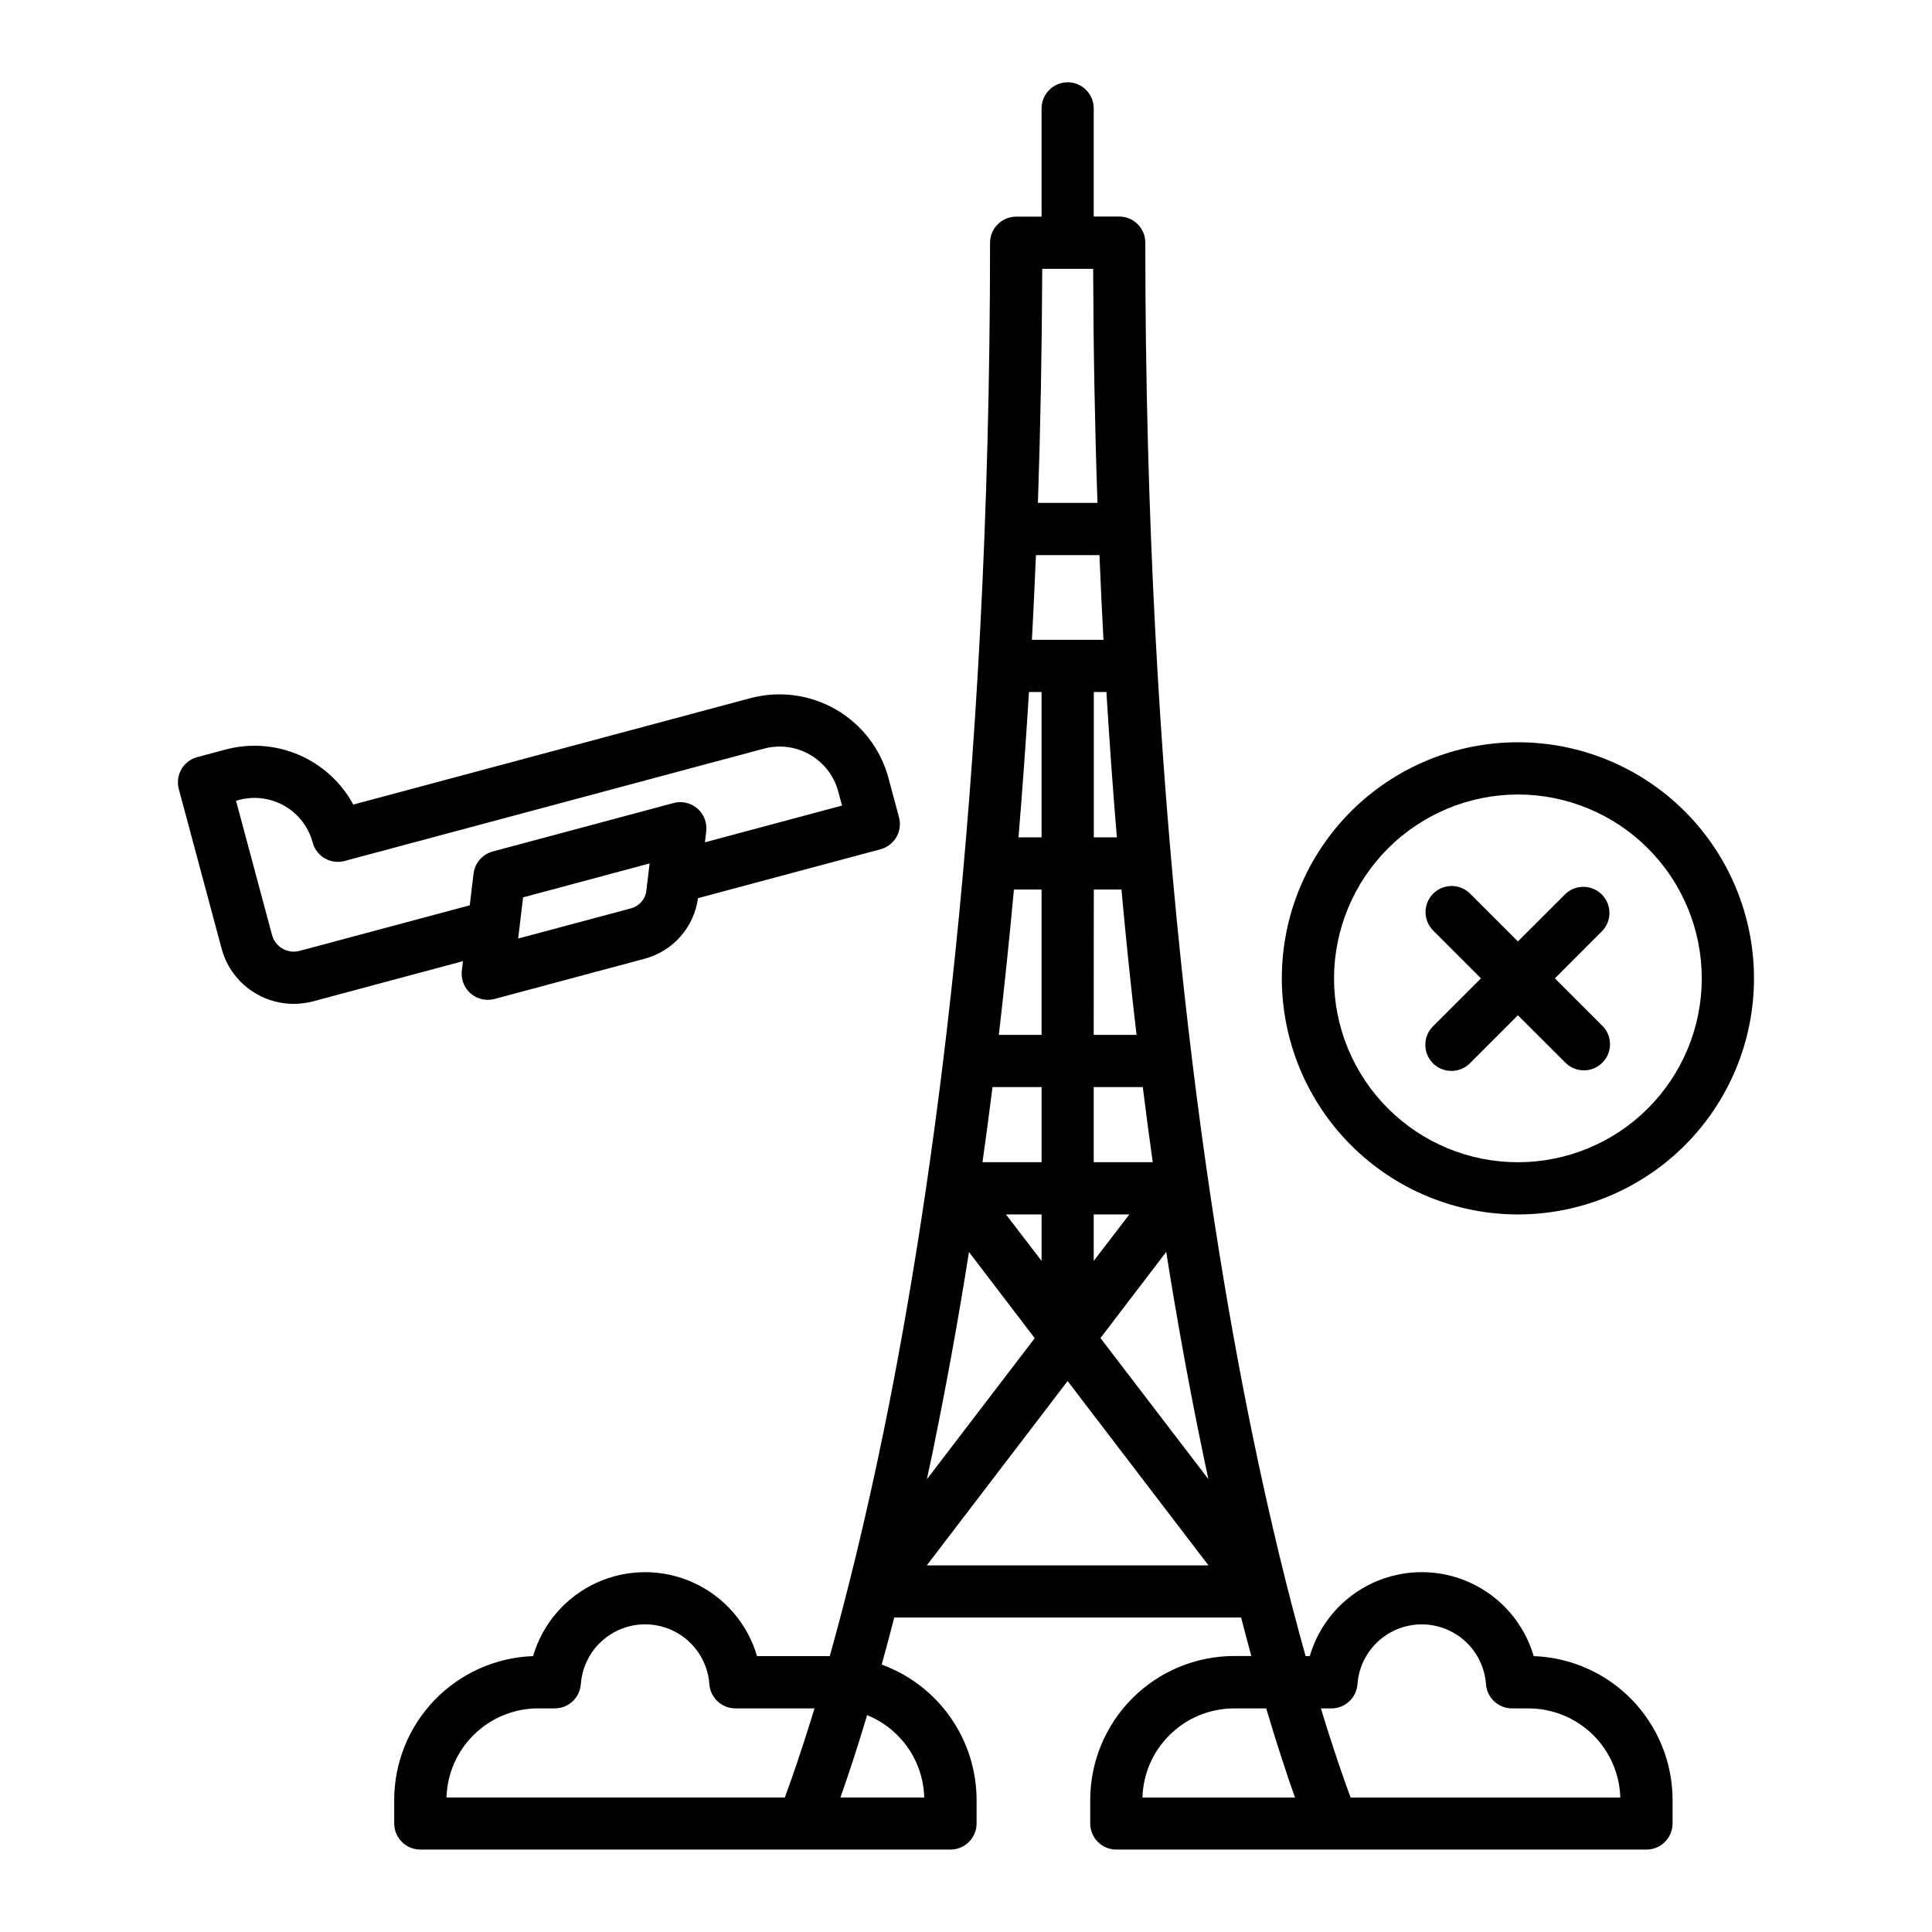 <?xml version="1.0" encoding="UTF-8"?>
<!-- The Best Svg Icon site in the world: iconSvg.co, Visit us! https://iconsvg.co -->
<svg fill="#000000" width="800px" height="800px" version="1.1" viewBox="144 144 512 512" xmlns="http://www.w3.org/2000/svg">
 <g>
  <path d="m426.95 165.81c-1.836 0-3.598 0.727-4.894 2.027-1.301 1.297-2.027 3.059-2.027 4.894v28.684h-6.738c-3.816 0.004-6.914 3.102-6.918 6.922 0 146.03-15.242 251.43-28.023 314.13-5.023 24.617-10.059 44.73-14.453 60.418h-19.273c-2.519-8.617-8.656-15.711-16.82-19.441-8.164-3.734-17.547-3.734-25.711 0-8.164 3.731-14.301 10.824-16.82 19.441-9.883 0.355-19.238 4.531-26.105 11.648-6.863 7.117-10.699 16.617-10.699 26.508v6.195-0.004c0.004 3.82 3.102 6.918 6.922 6.922h140.5c3.82-0.004 6.914-3.102 6.918-6.922v-6.195 0.004c-0.008-7.844-2.426-15.492-6.926-21.914-4.496-6.422-10.859-11.305-18.227-13.992 1.082-3.894 2.195-8.051 3.336-12.469h91.918c0.918 3.562 1.82 6.961 2.707 10.195h-4.527c-10.125 0-19.832 4.023-26.992 11.184-7.156 7.16-11.18 16.871-11.18 26.996v6.195-0.004c0 3.824 3.098 6.922 6.922 6.922h140.5c3.816-0.004 6.91-3.102 6.91-6.922v-6.195 0.004c0-9.891-3.836-19.391-10.699-26.508-6.863-7.117-16.223-11.293-26.102-11.648-2.516-8.617-8.656-15.715-16.82-19.449-8.164-3.731-17.547-3.731-25.711 0-8.16 3.734-14.301 10.832-16.816 19.449h-1.102c-4.352-15.547-9.336-35.426-14.32-59.828-12.848-62.805-28.16-168.39-28.16-314.75h0.004c0-3.824-3.098-6.922-6.922-6.922h-6.754v-28.66c0-3.812-3.082-6.906-6.894-6.922zm26.93 438.07c4.555-4.578 10.75-7.144 17.207-7.133h8.469c3.055 10.281 5.684 18.105 7.629 23.617h-40.422c0.168-6.203 2.715-12.105 7.117-16.484zm42.957-7.133c3.625 0 6.637-2.797 6.902-6.414 0.414-5.797 3.75-10.984 8.848-13.77 5.102-2.785 11.27-2.785 16.367 0 5.102 2.785 8.434 7.973 8.848 13.77 0.266 3.617 3.277 6.418 6.906 6.414h4.359c6.332 0 12.414 2.465 16.957 6.875 4.543 4.41 7.188 10.414 7.375 16.742h-71.469c-1.645-4.402-4.426-12.258-7.871-23.617zm-80.152-269.35h3.344v38.512h-6.117c1.027-12.355 1.949-25.191 2.773-38.512zm3.344 52.348v38.504h-11.328c1.422-12.219 2.754-25.051 4-38.504zm13.84 0h7.328c1.227 13.457 2.562 26.289 4 38.504h-11.352zm0-13.84v-38.508h3.344c0.812 13.328 1.738 26.168 2.769 38.512zm-16.398-52.348c0.395-7.348 0.746-14.828 1.062-22.441h16.832c0.316 7.621 0.668 15.102 1.062 22.441zm-10.445 118.53h13.004v19.91l-15.656-0.004c0.902-6.422 1.789-13.059 2.652-19.906zm13.004 46.066-9.445-12.32h9.445zm13.816-12.32h9.445l-9.445 12.32zm-42.09 60.023c2.953-14.445 6.039-31.141 9.035-50.051l17.422 22.828-28.59 37.406c0.73-3.324 1.438-6.703 2.156-10.184zm35.172-15.863 37.336 48.855h-74.656zm8.707-11.391 17.422-22.828c3.008 18.895 6.086 35.59 9.047 50.043 0.707 3.481 1.418 6.871 2.133 10.172zm-1.789-46.609v-19.906h13.004c0.855 6.848 1.738 13.484 2.644 19.91zm-14.789-174.72c0.676-19.785 1.059-40.461 1.148-62.023h13.492c0.074 21.57 0.457 42.242 1.148 62.023zm-149.62 326.6c4.555-4.578 10.754-7.144 17.215-7.133h4.371c3.625 0 6.633-2.797 6.902-6.414 0.414-5.797 3.746-10.984 8.848-13.77 5.102-2.785 11.266-2.785 16.367 0 5.102 2.785 8.434 7.973 8.848 13.77 0.27 3.617 3.277 6.414 6.902 6.414h20.965c-3.465 11.344-6.242 19.207-7.871 23.617h-89.656c0.168-6.203 2.715-12.102 7.109-16.484zm112.41 0h-0.004c4.394 4.383 6.93 10.285 7.086 16.484h-22.215c1.836-5.164 4.273-12.422 7.086-21.828 3.016 1.223 5.75 3.039 8.043 5.344z"/>
  <path d="m546.26 465.84c16.594 0 32.508-6.59 44.242-18.324 11.73-11.734 18.324-27.648 18.324-44.242s-6.594-32.508-18.324-44.242c-11.734-11.734-27.648-18.324-44.242-18.324s-32.508 6.59-44.242 18.324-18.324 27.648-18.324 44.242c0.016 16.59 6.613 32.492 18.344 44.223 11.73 11.73 27.633 18.328 44.223 18.344zm0-111.29c12.922 0 25.316 5.133 34.453 14.27 9.141 9.141 14.273 21.535 14.273 34.457 0 12.922-5.133 25.316-14.273 34.457-9.137 9.137-21.531 14.27-34.453 14.27-12.926 0-25.32-5.133-34.457-14.27-9.137-9.141-14.273-21.535-14.273-34.457 0.023-12.918 5.164-25.301 14.297-34.434 9.133-9.133 21.516-14.273 34.434-14.293z"/>
  <path d="m523.75 425.78c1.297 1.297 3.059 2.027 4.894 2.027 1.836 0 3.594-0.73 4.891-2.027l12.723-12.723 12.75 12.723c2.727 2.559 6.992 2.488 9.633-0.156 2.644-2.644 2.707-6.906 0.145-9.629l-12.723-12.723 12.699-12.723c2.441-2.734 2.328-6.898-0.258-9.492-2.59-2.598-6.754-2.723-9.496-0.293l-12.75 12.723-12.723-12.723c-2.711-2.644-7.047-2.617-9.727 0.062-2.676 2.676-2.703 7.012-0.059 9.723l12.723 12.723-12.723 12.723c-2.699 2.699-2.699 7.082 0 9.785z"/>
  <path d="m211.95 407.38c2.996 1.742 6.402 2.66 9.871 2.66 1.738 0 3.473-0.227 5.156-0.676l39.715-10.645-0.301 2.512c-0.234 1.961 0.383 3.934 1.695 5.41 1.312 1.48 3.191 2.324 5.168 2.328 0.605 0 1.211-0.078 1.797-0.234l39.754-10.652c3.684-0.977 6.996-3.023 9.516-5.883 2.523-2.859 4.141-6.398 4.652-10.176l48.375-12.957c3.691-0.992 5.883-4.785 4.894-8.48l-2.793-10.414c-2.055-7.656-7.066-14.188-13.934-18.152-6.867-3.965-15.027-5.039-22.688-2.992l-105.2 28.191c-3.184-5.879-8.258-10.512-14.398-13.16-6.137-2.644-12.988-3.148-19.449-1.426l-7.453 2-0.004-0.004c-1.781 0.465-3.305 1.617-4.234 3.207-0.926 1.59-1.184 3.484-0.707 5.266l11.336 42.25c1.344 5.078 4.668 9.41 9.227 12.027zm99.281-22.664-29.914 8.004 1.309-10.91 33.527-8.988-0.859 7.18c-0.254 2.258-1.867 4.133-4.062 4.715zm-103.9-28.719c4.055-1.09 8.379-0.531 12.027 1.551s6.328 5.519 7.453 9.566c0.441 1.809 1.59 3.367 3.191 4.316 1.602 0.953 3.519 1.219 5.32 0.738l111.14-29.773c4.117-1.102 8.504-0.527 12.191 1.605 3.691 2.129 6.387 5.637 7.488 9.754l1 3.731-36.328 9.738 0.348-2.906-0.004 0.004c0.277-2.281-0.602-4.551-2.336-6.055-1.734-1.504-4.102-2.051-6.32-1.457l-47.926 12.848c-2.734 0.734-4.742 3.055-5.078 5.863l-1.008 8.398-45.098 12.078c-1.531 0.406-3.16 0.191-4.527-0.602-1.371-0.793-2.371-2.098-2.777-3.625l-9.535-35.559z"/>
 </g>
</svg>